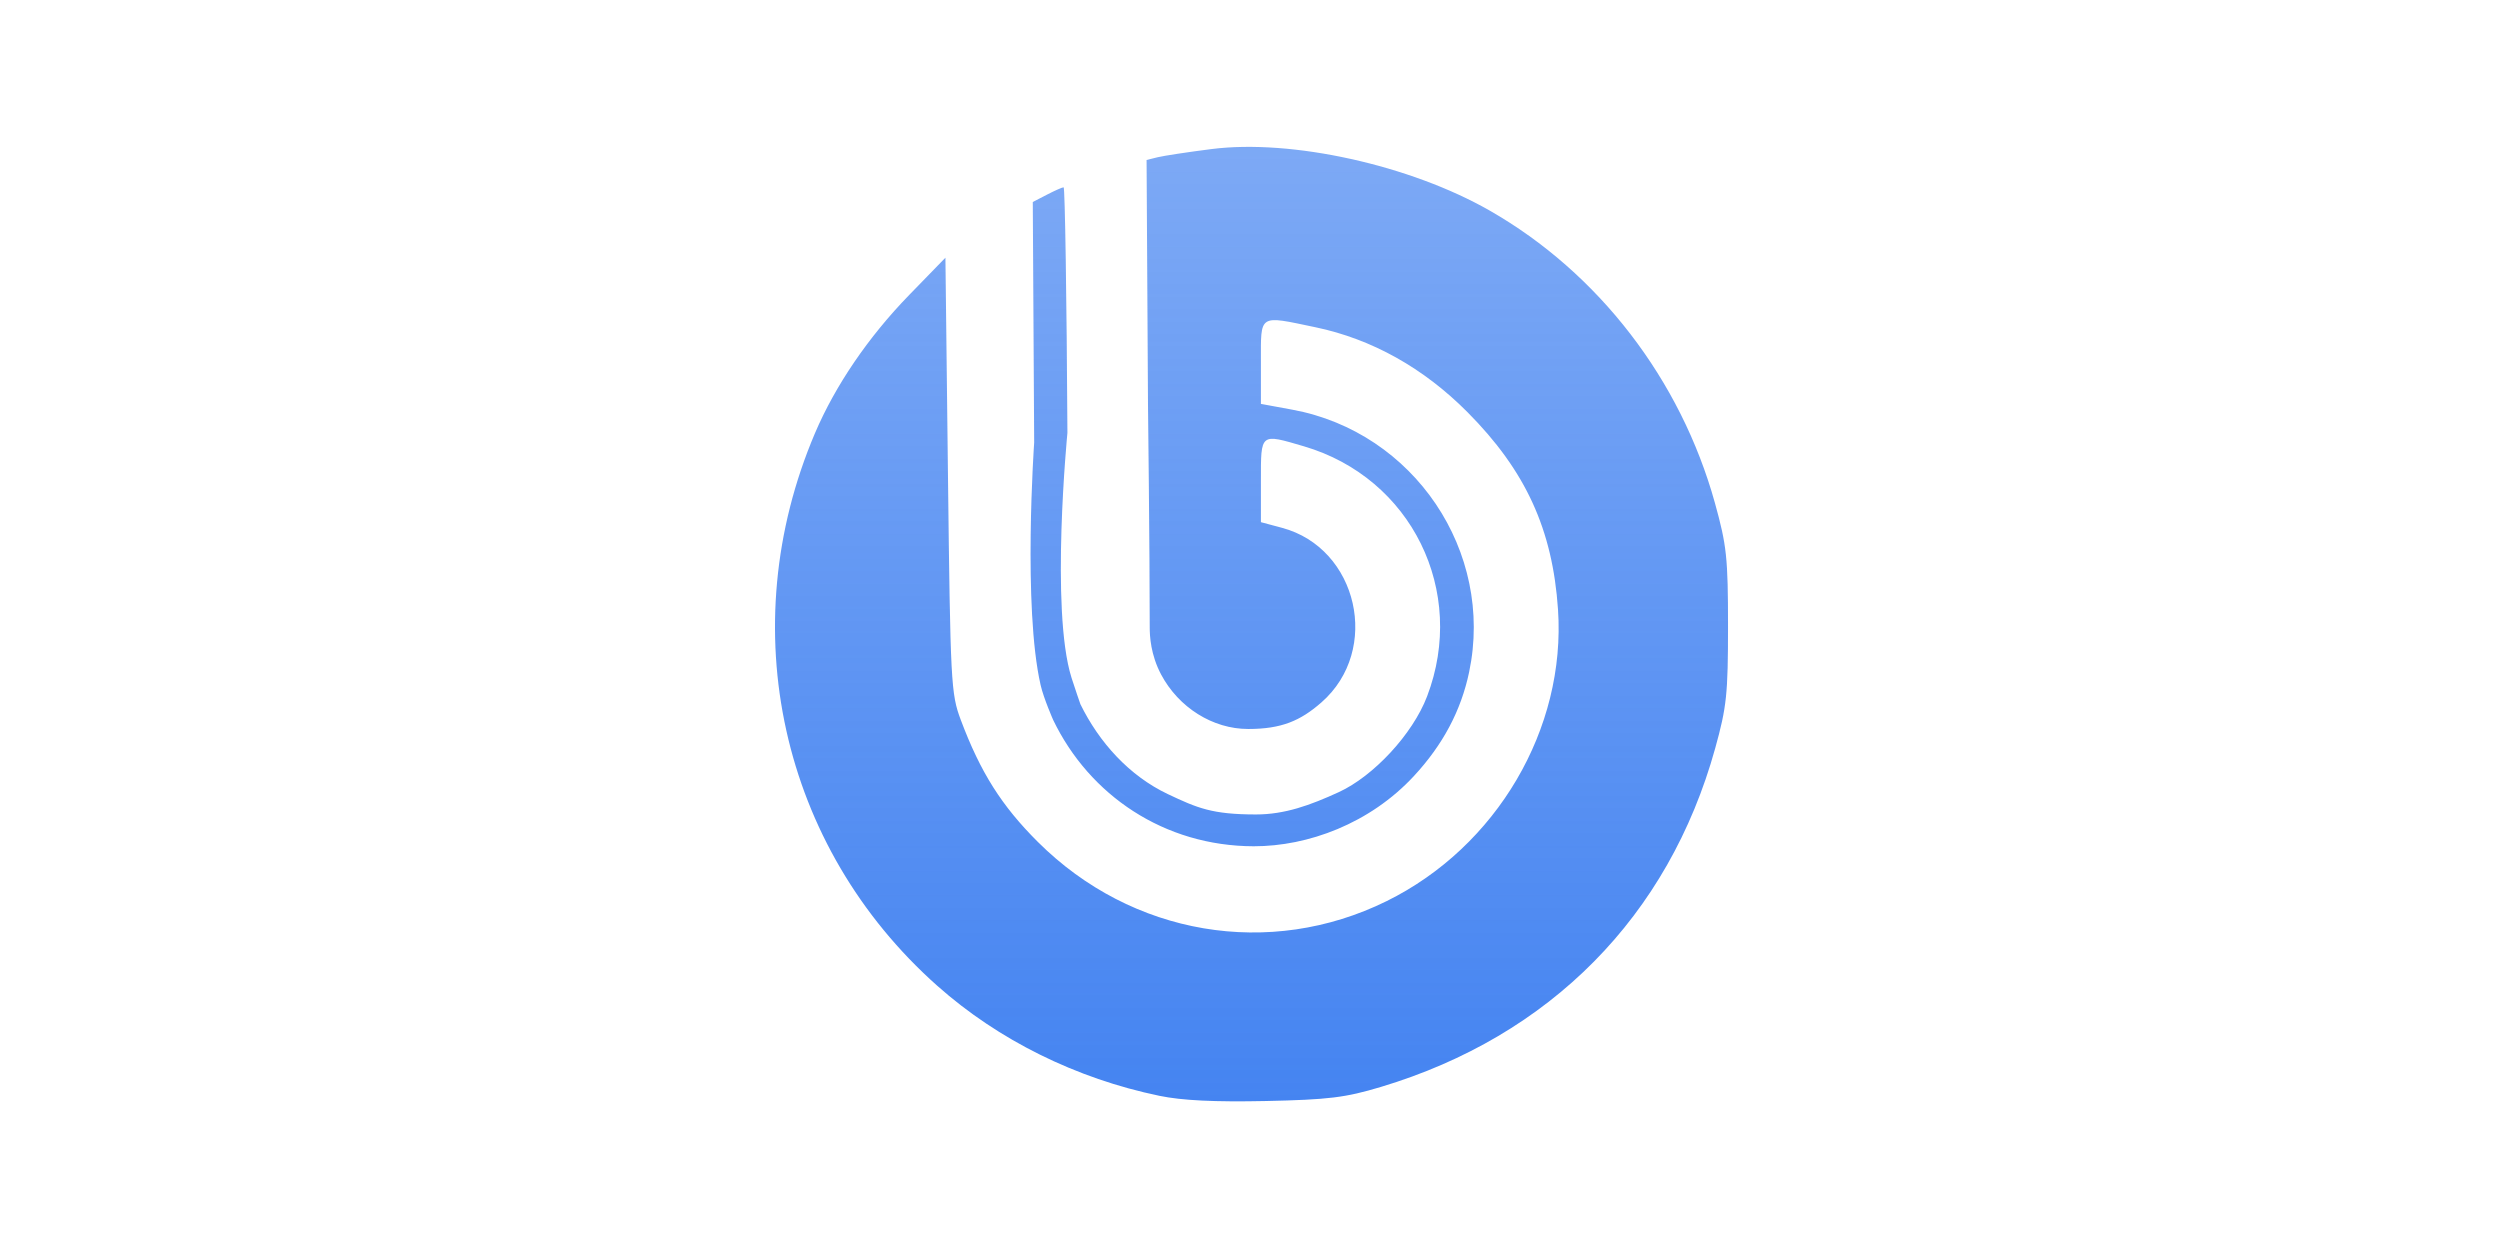 <svg width="800" height="400" viewBox="0 0 800 400" fill="none" xmlns="http://www.w3.org/2000/svg">
<path d="M800 0H0V400H800V0Z" fill="white"/>
<path d="M371.053 350.669C344.379 345.147 319.488 332.824 299.948 315.469C249.783 270.917 234.28 200.925 260.78 138.649C267.288 123.357 277.868 107.836 290.977 94.352L302.535 82.465L303.349 152.043C304.129 218.641 304.305 221.995 307.456 230.387C313.759 247.176 320.515 257.867 332.147 269.451C362.192 299.373 406.264 306.841 443.729 288.357C478.944 270.985 501.144 233.209 498.565 195.052C496.831 169.421 488.212 150.627 469.603 131.901C455.532 117.741 438.975 108.492 420.951 104.721C402.612 100.884 403.492 100.323 403.492 115.845V129.246L413.545 131.099C452.481 138.273 478.232 176.507 470.116 215.093C467.525 227.416 461.743 238.299 452.461 248.324C438.359 263.557 418.515 270.839 401.188 270.805C372.537 270.749 348.615 254.471 337.02 230.395C337.02 230.395 333.983 223.513 333.007 219.26C327.265 194.253 330.935 141.609 330.935 141.609L330.491 64.636L335.035 62.286C337.533 60.994 339.931 59.936 340.361 59.936C340.791 59.936 341.337 95.29 341.575 138.5C341.575 138.5 336.057 195.144 342.876 216.849C343.86 219.981 345.728 225.339 345.728 225.339C351.705 237.517 361.287 248.229 373.735 254.125C383.184 258.601 387.941 260.628 401.921 260.628C411.056 260.628 419.148 257.744 428.459 253.463C439.433 248.415 452.024 235.031 456.677 222.811C469.497 189.143 451.647 152.92 417.259 142.82C403.205 138.692 403.492 138.465 403.492 153.747V167.095L410.237 168.9C434.555 175.403 441.975 207.997 422.885 224.744C416.14 230.661 410.063 233.276 399.432 233.276C388.072 233.276 377.168 226.4 371.563 215.855C368.195 209.52 367.911 203.511 367.911 200.759C367.911 175.337 367.36 129.619 367.36 129.619L366.905 51.194L370.396 50.327C372.317 49.85 380.077 48.67 387.643 47.705C413.3 44.431 451.256 52.827 476.756 67.417C511.523 87.308 537.828 121.479 548.781 160.975C552.549 174.56 552.968 178.511 552.968 200.365C552.968 222.121 552.539 226.203 548.851 239.491C533.955 293.172 496.06 331.544 441.877 347.819C430.473 351.245 425.132 351.899 405.011 352.327C388.772 352.673 378.247 352.159 371.053 350.669Z" fill="url(#paint0_linear_2423_54)"/>
<defs>
<linearGradient id="paint0_linear_2423_54" x1="400.484" y1="47" x2="400.484" y2="352.431" gradientUnits="userSpaceOnUse">
<stop stop-color="#4584F1" stop-opacity="0.7"/>
<stop offset="1" stop-color="#4584F1"/>
</linearGradient>
</defs>
</svg>
